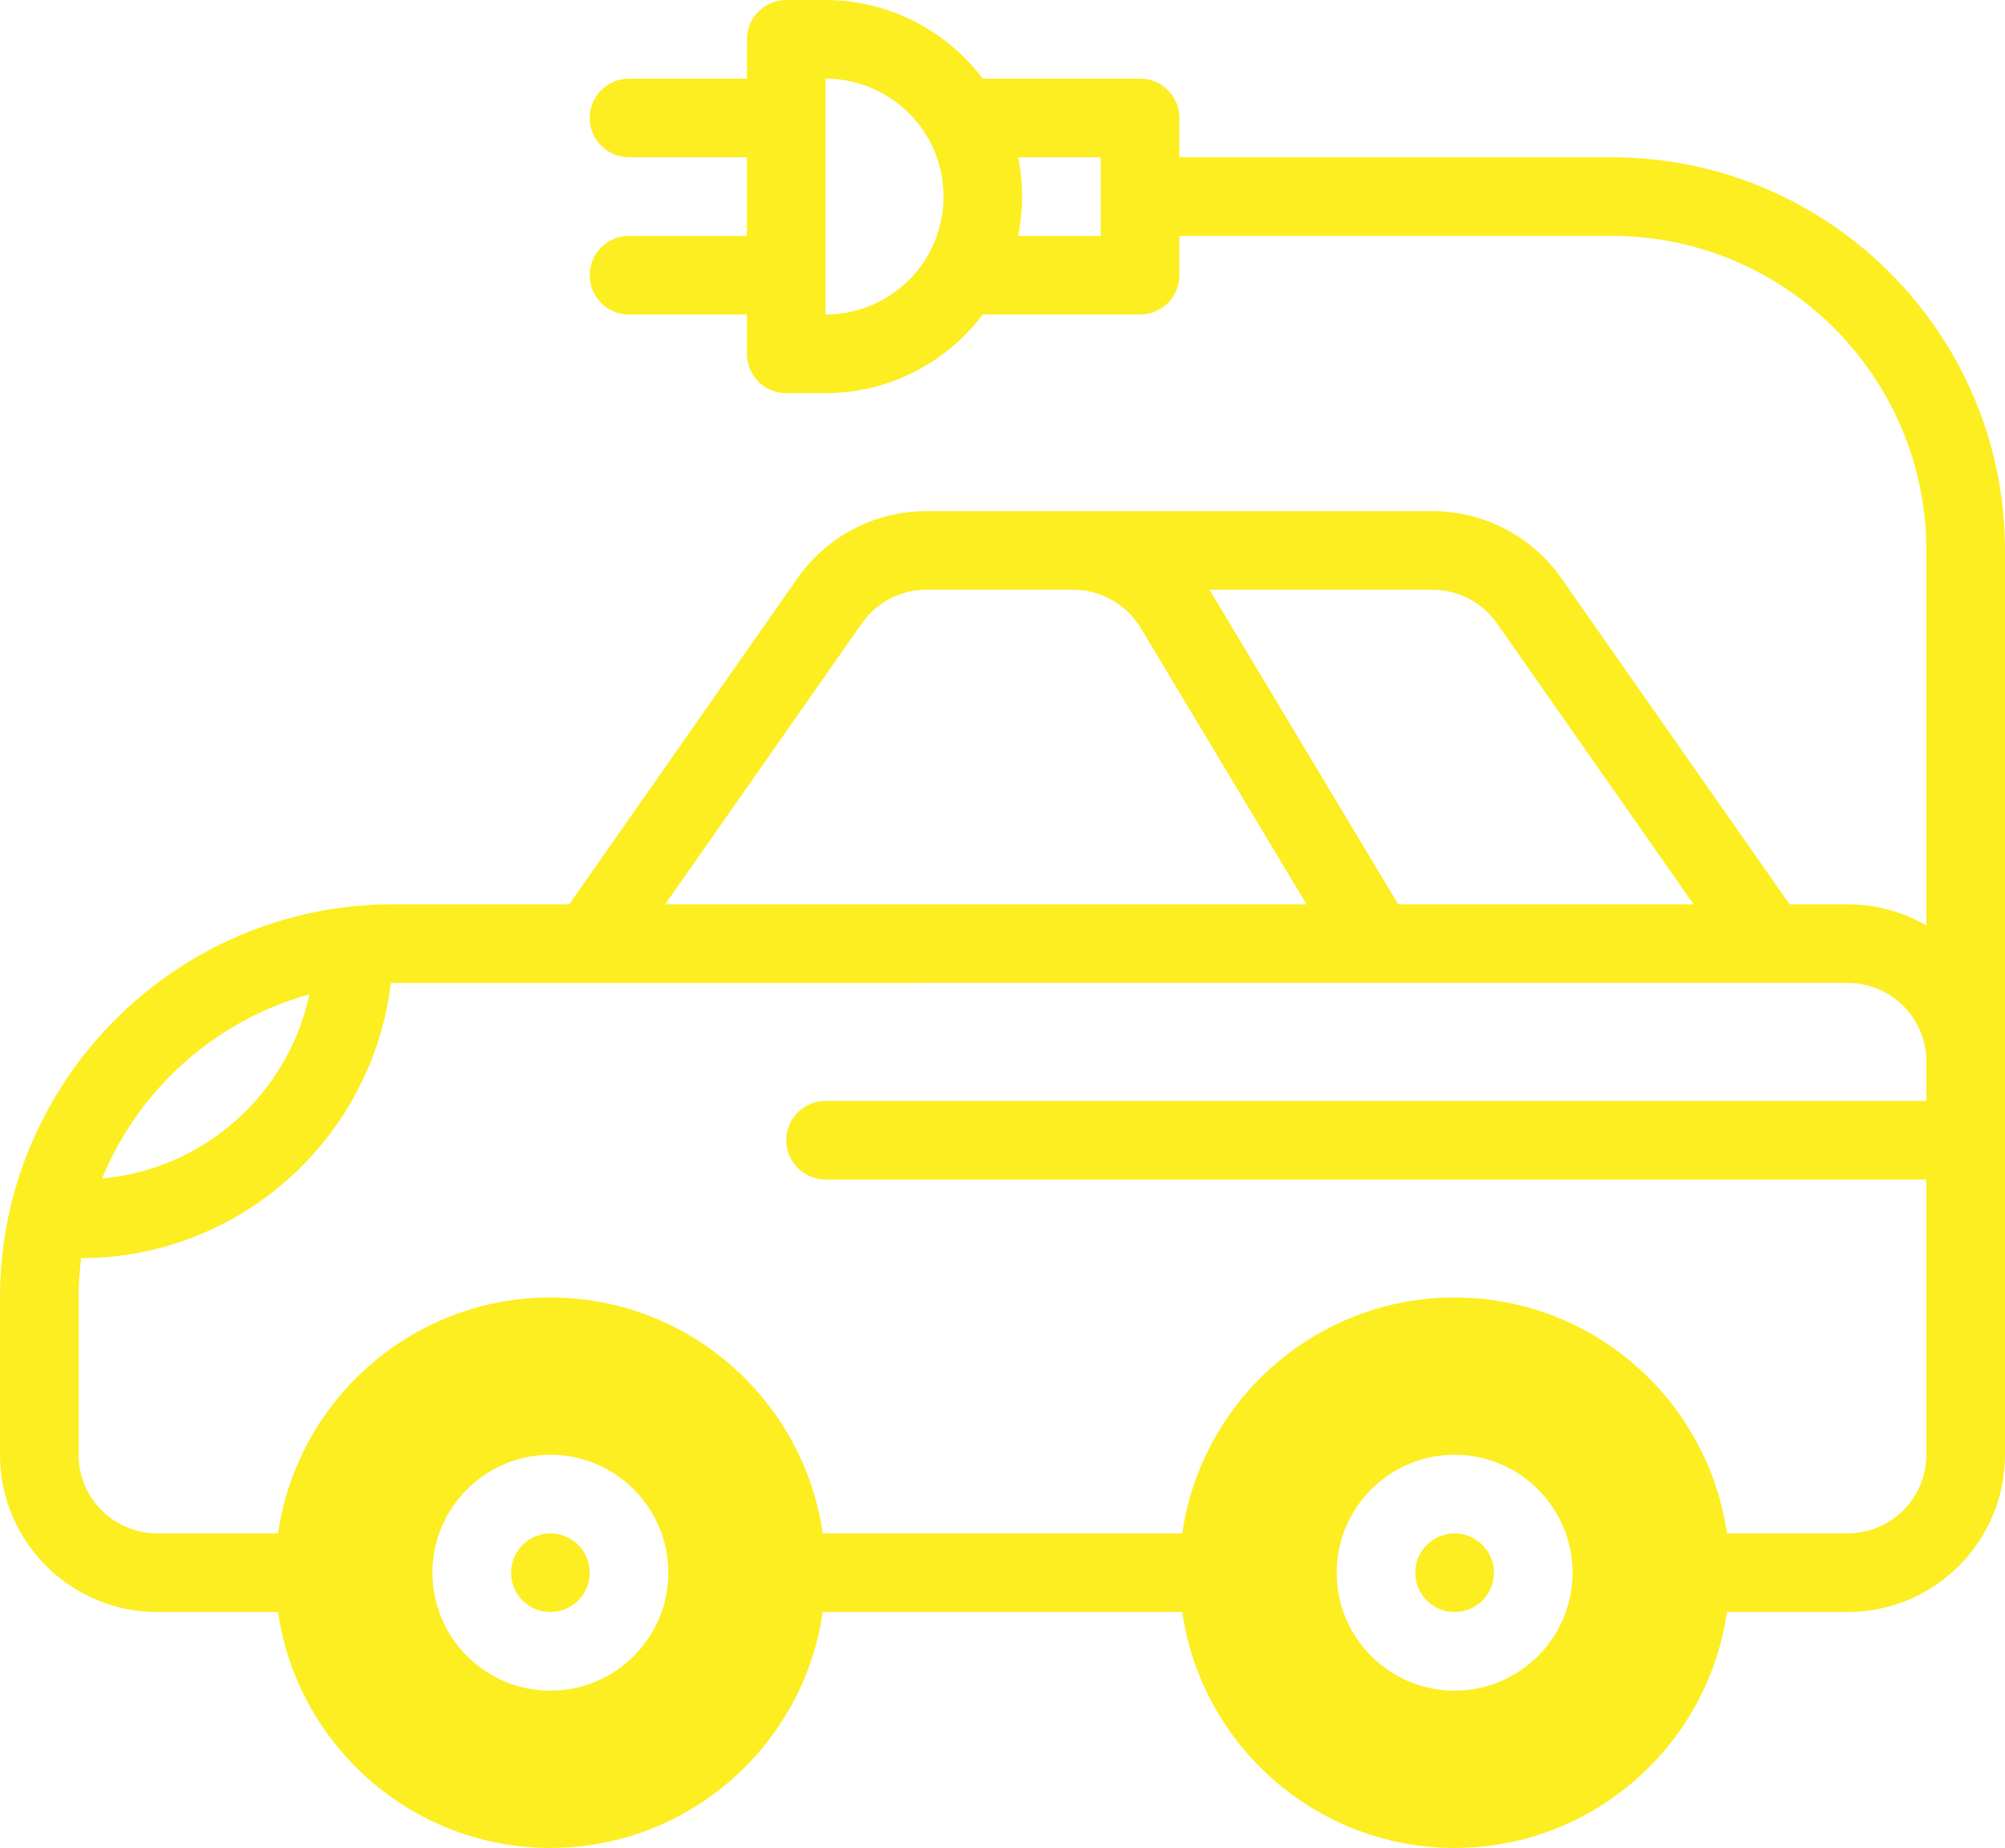 <?xml version="1.0" encoding="UTF-8" standalone="no"?><svg xmlns="http://www.w3.org/2000/svg" xmlns:xlink="http://www.w3.org/1999/xlink" fill="#fcee21" height="470" preserveAspectRatio="xMidYMid meet" version="1" viewBox="1.0 21.0 510.0 470.0" width="510" zoomAndPan="magnify"><g><g><g id="change1_1"><path d="M411,61H301V51c0-5.522-4.478-10-10-10h-40.029C241.575,28.543,226.753,21,211,21h-10c-5.522,0-10,4.478-10,10v10h-30 c-5.522,0-10,4.478-10,10s4.478,10,10,10h30v20h-30c-5.522,0-10,4.478-10,10s4.478,10,10,10h30v10c0,5.522,4.478,10,10,10h10 c15.777,0,30.599-7.54,39.979-20H291c5.522,0,10-4.478,10-10V81h110c44.112,0,80,35.888,80,80v95.382 c-5.888-3.415-12.717-5.382-20-5.382h-14.793l-58.057-82.938C390.672,157.378,378.421,151,365.38,151H236.62 c-13.041,0-25.292,6.378-32.77,17.062L145.793,251H101C45.594,251,1,296.139,1,351v40c0,22.056,17.944,40,40,40h30.726 c4.869,33.876,34.072,60,69.274,60s64.406-26.124,69.274-60h91.451c4.869,33.876,34.073,60,69.274,60s64.406-26.124,69.274-60 H471c22.056,0,40-17.944,40-40c0-11.619,0-218.762,0-230C511,105.859,466.141,61,411,61z M236.995,85.992 C231.639,95.249,221.678,101,211,101V41c10.656,0,20.62,5.757,25.989,14.999C242.33,65.253,242.33,76.749,236.995,85.992z M281,81h-21.027c1.337-6.593,1.337-13.403-0.003-20H281V81z M365.38,171c6.521,0,12.646,3.188,16.385,8.53L431.793,251h-75.131 l-47.999-80H365.38z M220.235,179.53c3.739-5.342,9.864-8.53,16.385-8.53h37.395c6.984,0,13.556,3.721,17.149,9.71L333.338,251 H170.207L220.235,179.53z M79.701,273.901c-5.337,25.155-26.626,44.473-52.741,46.841 C36.277,298.027,55.748,280.527,79.701,273.901z M141,451c-16.542,0-30-13.458-30-30s13.458-30,30-30s30,13.458,30,30 S157.542,451,141,451z M371,451c-16.542,0-30-13.458-30-30s13.458-30,30-30s30,13.458,30,30S387.542,451,371,451z M491,301H211 c-5.522,0-10,4.478-10,10s4.478,10,10,10h280c0,14.275,0,55.755,0,70c0,11.028-8.972,20-20,20h-30.726 c-4.869-33.876-34.073-60-69.274-60s-64.406,26.124-69.274,60h-91.451c-4.869-33.876-34.073-60-69.274-60 s-64.406,26.124-69.274,60H41c-11.028,0-20-8.972-20-20v-40c0-3.389,0.236-6.723,0.648-10.002 c40.56-0.049,74.076-30.654,78.769-69.983C103.931,270.989,463.663,271,471,271c11.028,0,20,8.972,20,20V301z"/><circle cx="371" cy="421" r="10"/><circle cx="141" cy="421" r="10"/></g></g></g></svg>